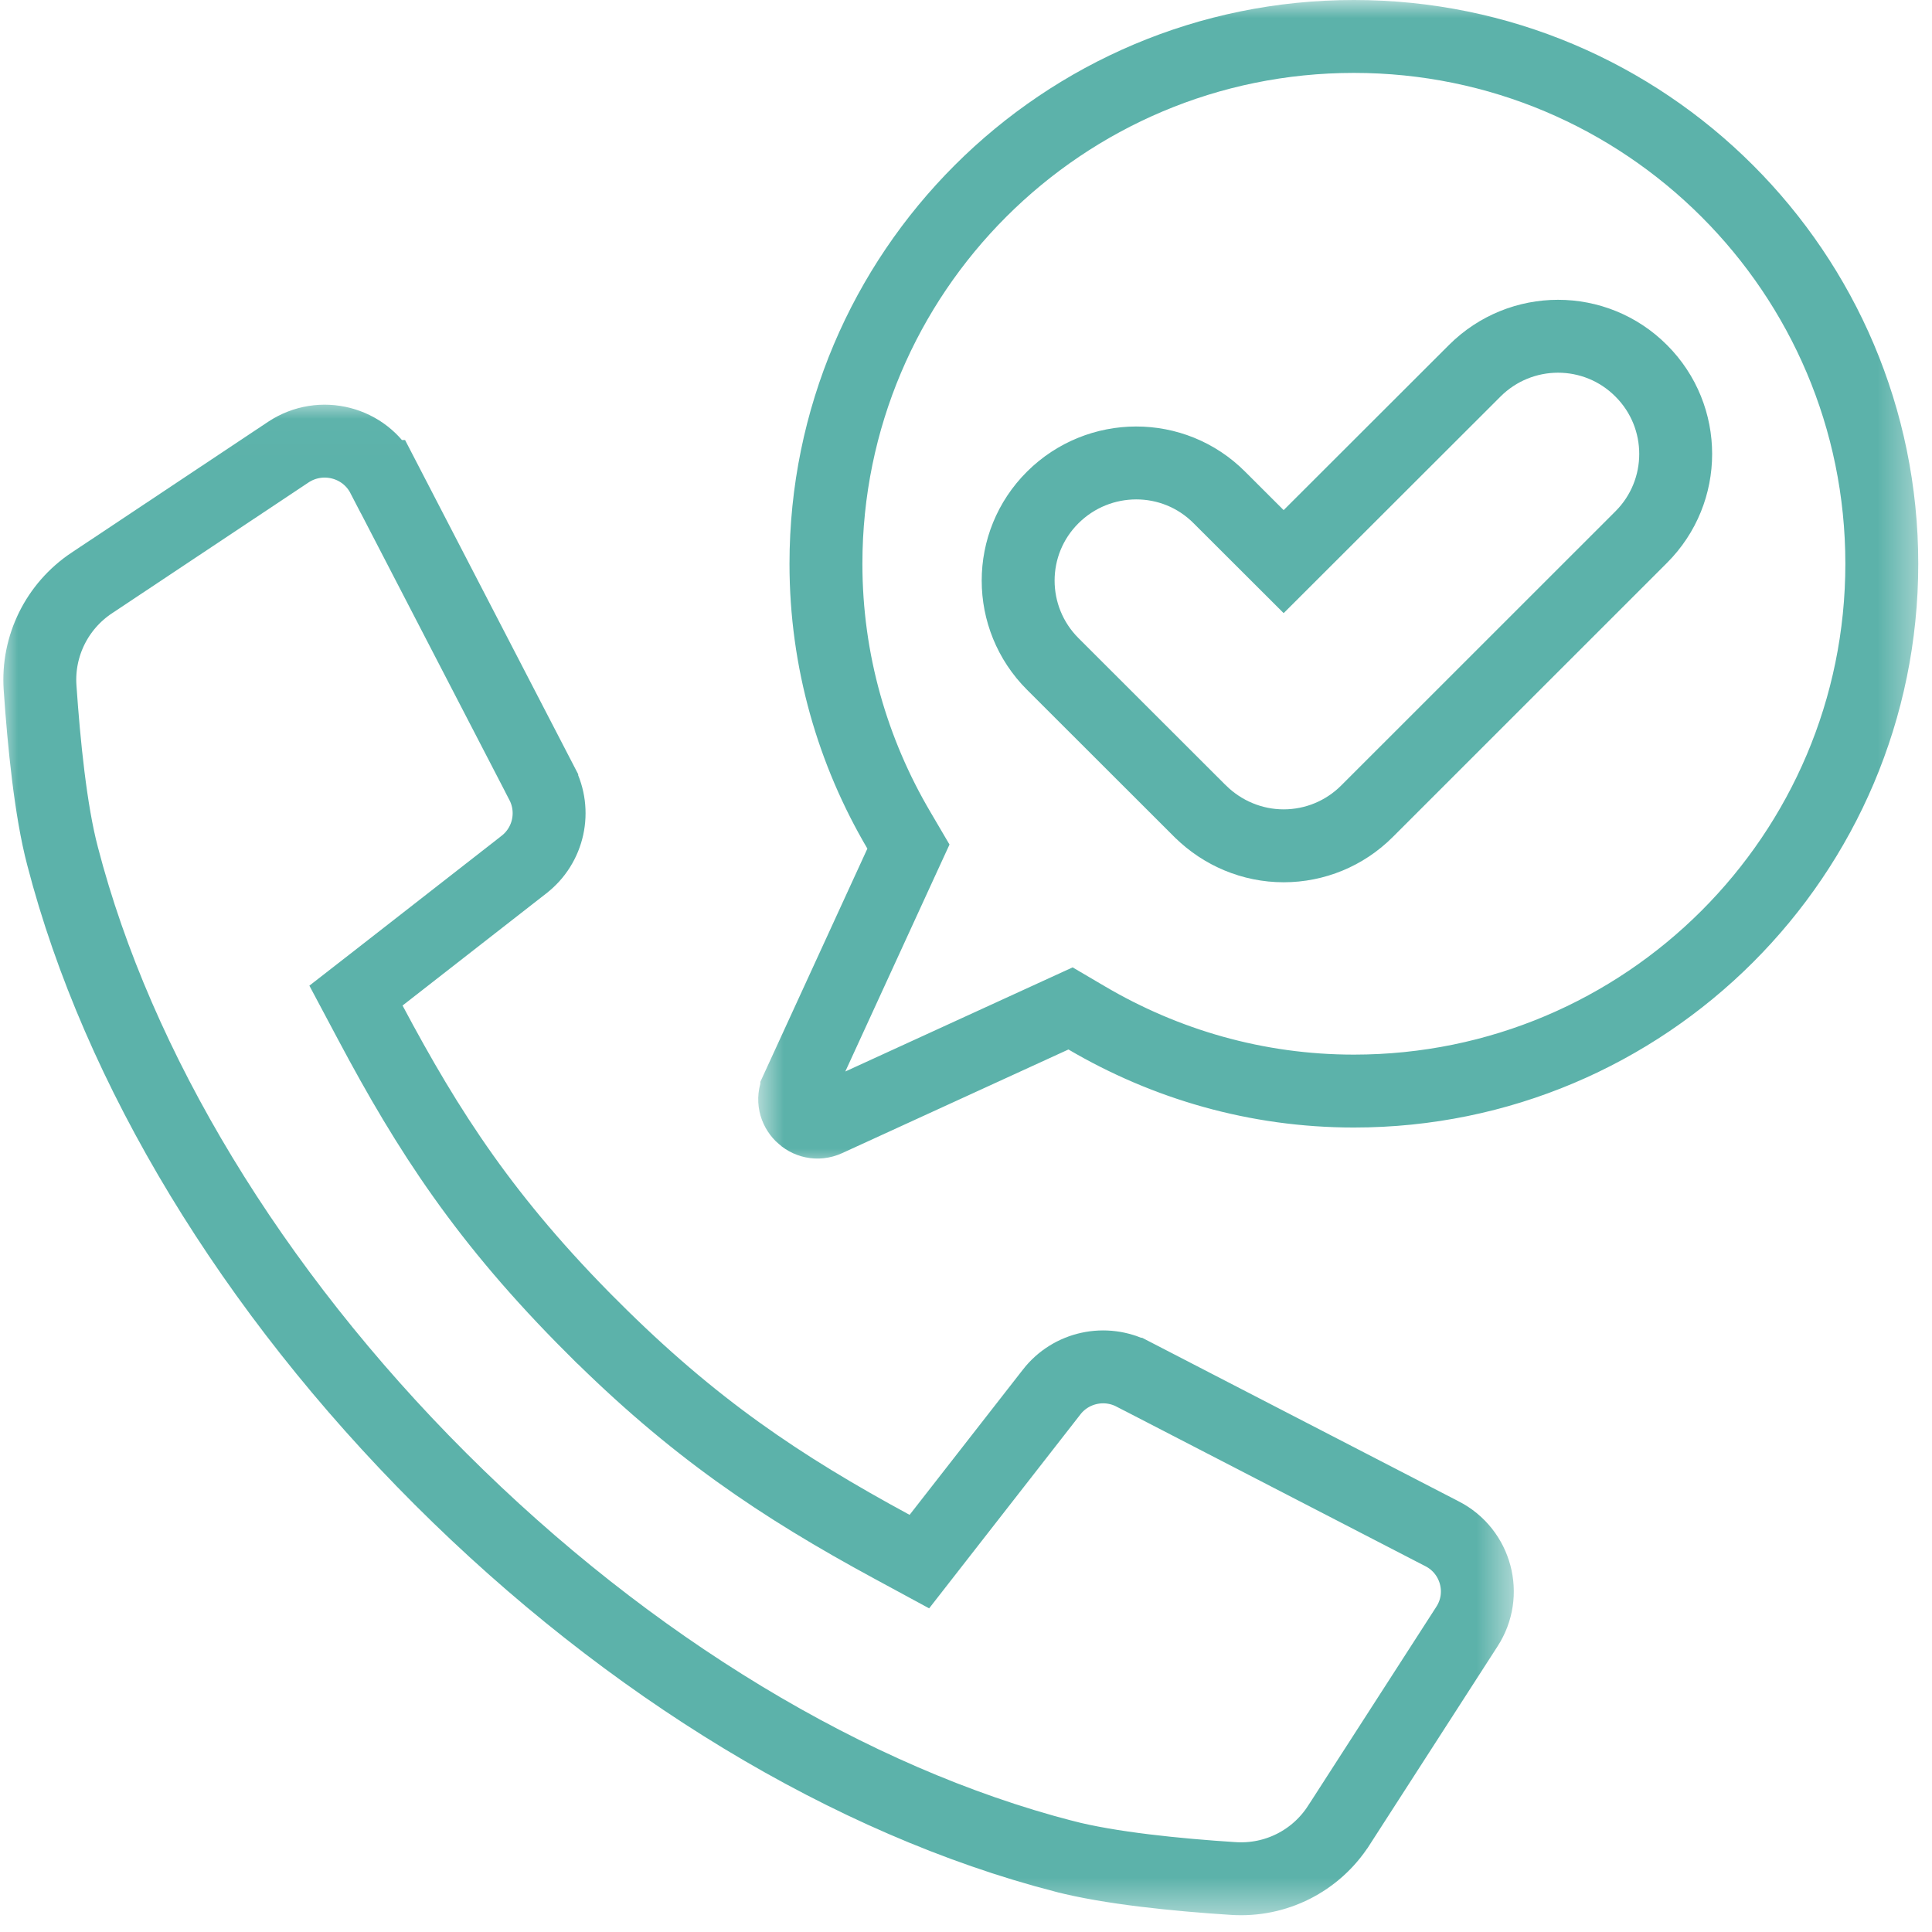 <svg width="53" height="53" viewBox="0 0 53 53" fill="none" xmlns="http://www.w3.org/2000/svg">
<mask id="mask0_205_843" style="mask-type:luminance" maskUnits="userSpaceOnUse" x="0" y="10" width="42" height="43">
<path d="M0.5 11.473H41.028V52.048H0.5V11.473Z" fill="white" stroke="white"/>
</mask>
<g mask="url(#mask0_205_843)">
<path d="M39.556 42.074L39.559 42.075C40.5 42.558 40.813 43.744 40.241 44.622L40.238 44.627L36.727 50.075L36.726 50.076C36.098 51.053 34.995 51.609 33.834 51.533L33.833 51.533C32.291 51.434 30.438 51.249 29.181 50.921L29.18 50.921C23.342 49.409 17.259 45.738 12.082 40.567C6.9 35.391 3.23 29.319 1.717 23.489L1.717 23.489L1.716 23.485C1.388 22.244 1.204 20.395 1.099 18.86C1.023 17.721 1.562 16.63 2.516 15.993C2.516 15.993 2.516 15.993 2.517 15.993L7.908 12.404C7.908 12.404 7.908 12.404 7.908 12.404C8.805 11.809 10.014 12.124 10.503 13.071L10.504 13.071L14.862 21.484L14.862 21.485C15.26 22.251 15.054 23.191 14.372 23.719L14.37 23.721L10.428 26.796L9.765 27.312L10.16 28.054C11.755 31.053 13.321 33.481 16.255 36.412L16.256 36.412C19.009 39.161 21.39 40.764 24.477 42.436L25.221 42.839L25.741 42.172L28.848 38.189L28.849 38.187C29.377 37.508 30.319 37.3 31.088 37.699L31.089 37.699L39.556 42.074Z" stroke="#5CB2AA" stroke-width="2"/>
</g>
<mask id="mask1_205_843" style="mask-type:luminance" maskUnits="userSpaceOnUse" x="20" y="0" width="33" height="32">
<path d="M21.717 1H51.643V30.997H21.717V1Z" fill="white" stroke="white" stroke-width="2"/>
</mask>
<g mask="url(#mask1_205_843)">
<path d="M24.703 23.698L24.921 23.224L24.657 22.774C23.392 20.625 22.658 18.133 22.658 15.466C22.658 7.479 29.141 1 37.141 1C45.139 1 51.623 7.479 51.623 15.466C51.623 23.452 45.139 29.931 37.141 29.931C34.465 29.931 31.969 29.192 29.817 27.928L29.368 27.664L28.894 27.881L22.687 30.724C22.16 30.965 21.619 30.42 21.858 29.898C21.858 29.898 21.858 29.898 21.858 29.897L24.703 23.698ZM37.497 22.258L37.498 22.257L45.023 14.734C46.283 13.476 46.284 11.433 45.025 10.174C43.763 8.906 41.718 8.91 40.454 10.173L35.214 15.407L33.452 13.648C33.452 13.648 33.451 13.647 33.451 13.647C32.186 12.377 30.143 12.393 28.883 13.643L28.882 13.644C27.612 14.905 27.616 16.951 28.88 18.214L32.928 22.258L32.928 22.258L32.934 22.263C33.536 22.856 34.351 23.203 35.214 23.203C36.07 23.203 36.889 22.865 37.497 22.258Z" stroke="#5CB2AA" stroke-width="2"/>
</g>
</svg>

